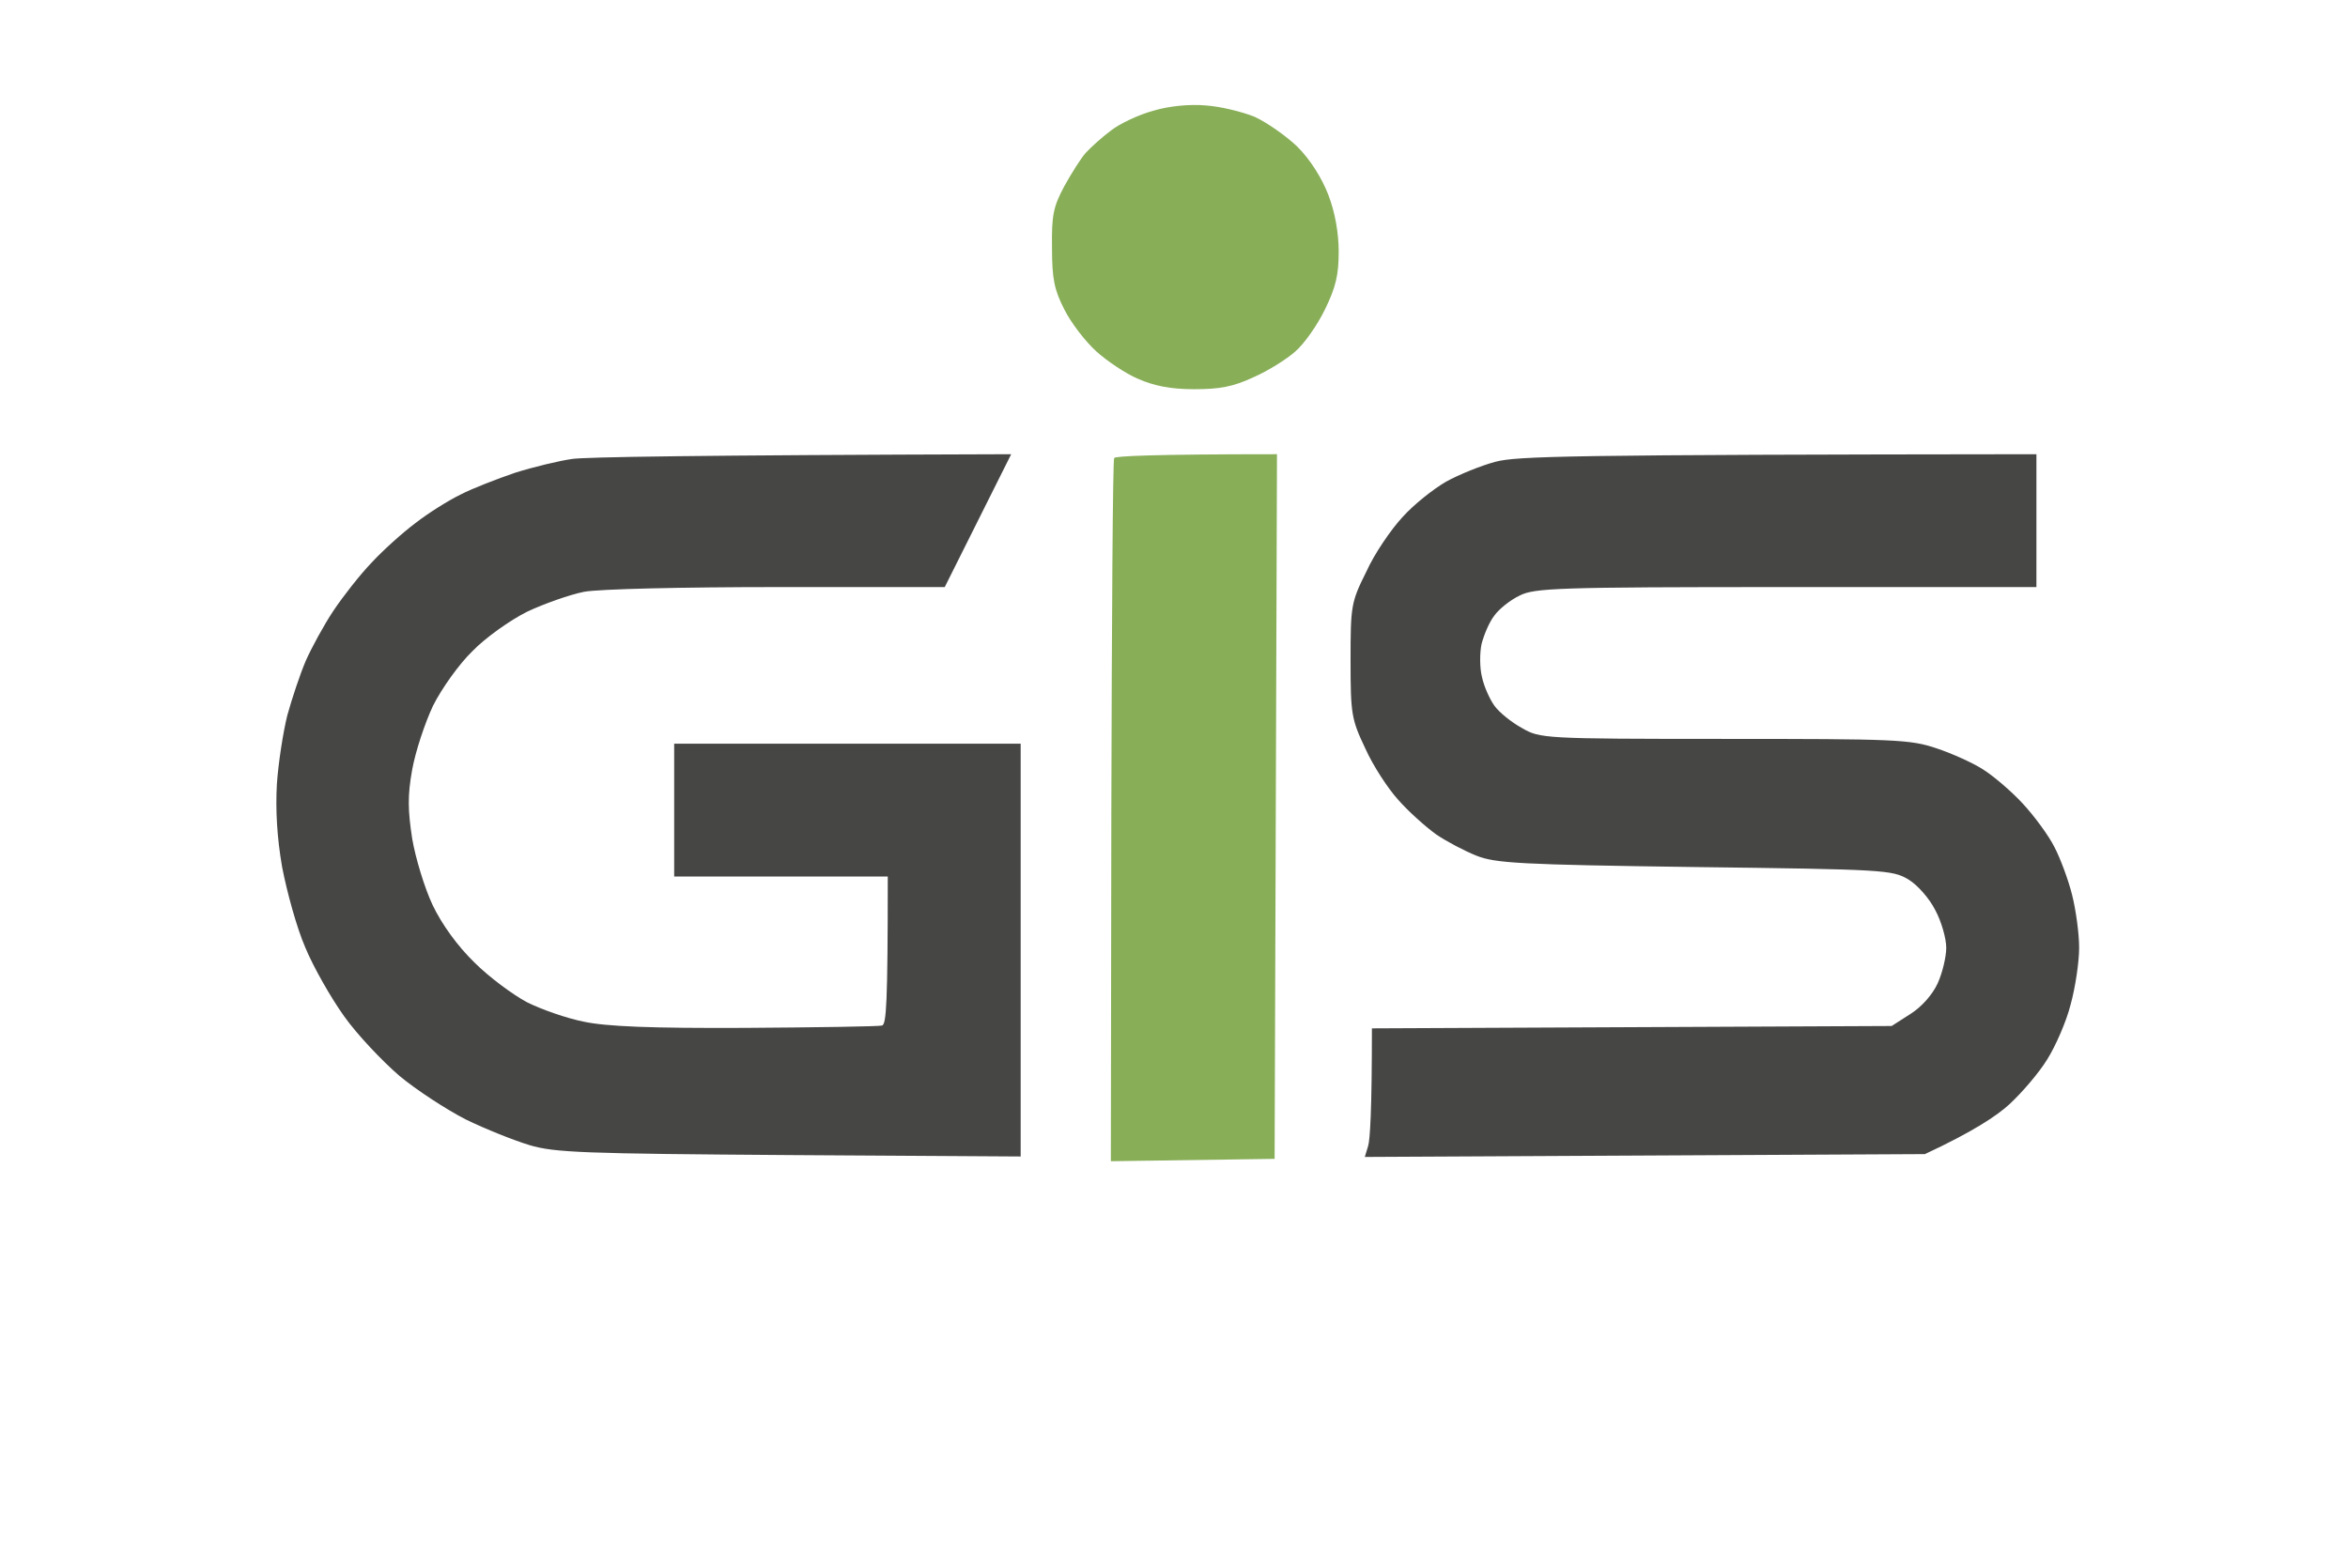 <svg viewBox="33.96 105.276 494.684 330.544" version="1.2" style="max-height:500px" width="494.684" height="330.544" xmlns="http://www.w3.org/2000/svg">
  <path style="fill:#464645" d="M246.999 201.001c-67.8.2-89.801.598-92.501.997-2.8.4-8.196 1.702-11.996 2.902-3.8 1.3-9.004 3.3-11.504 4.6-2.5 1.2-6.8 3.902-9.5 6.002-2.8 2.1-6.897 5.799-9.297 8.399-2.4 2.5-6.002 7.1-8.002 10.1s-4.6 7.798-5.8 10.498c-1.2 2.8-2.899 7.9-3.899 11.5-.9 3.6-1.902 10.1-2.202 14.5-.3 5.3.001 11.202 1.101 17.502 1 5.2 3.101 12.9 4.901 17 1.7 4.1 5.4 10.601 8.2 14.501 2.7 3.8 8 9.397 11.6 12.497 3.6 3 9.9 7.102 14 9.202 4.1 2 10.099 4.398 13.399 5.398 5.3 1.6 11.503 1.803 54.802 2.103l48.697.298v-87h-73v28h45c0 27-.3 31.102-1.2 31.402-.7.2-13.698.397-28.798.497-20 .1-29.302-.3-34.002-1.3-3.6-.7-8.996-2.598-11.996-4.098-3-1.6-8.002-5.3-11.102-8.4-3.6-3.499-6.9-8.103-8.8-12.103-1.7-3.6-3.602-9.9-4.302-14-.9-5.9-1-8.996 0-14.496.7-3.9 2.7-9.903 4.4-13.503 1.8-3.6 5.5-8.8 8.3-11.5 2.7-2.8 7.904-6.5 11.504-8.3 3.6-1.7 8.996-3.601 11.996-4.201 3.1-.6 21.103-.998 40.803-.998H233Zm216.002 0c-99.098.1-109.501.398-114.001 1.598-3 .8-7.698 2.702-10.398 4.201-2.6 1.5-6.803 4.801-9.203 7.501-2.4 2.6-5.9 7.7-7.6 11.5-3.2 6.4-3.299 7.198-3.299 18.698 0 11.3.2 12.4 3.1 18.499 1.6 3.6 4.8 8.504 7 10.903 2.1 2.4 5.699 5.599 7.899 7.199 2.2 1.5 6.002 3.5 8.502 4.5 4 1.6 9.199 1.9 45.998 2.4 40 .5 41.6.6 45 2.6 2 1.2 4.5 4.1 5.7 6.499 1.3 2.4 2.302 6.002 2.302 7.902s-.8 5.297-1.8 7.497c-1.1 2.4-3.4 5.003-5.8 6.503l-3.9 2.5-109.501.497c0 17.4-.399 23.504-.799 24.804l-.7 2.297 118-.6c10.1-4.7 15.2-8.098 17.8-10.498 2.7-2.5 6.298-6.7 7.998-9.5 1.7-2.7 4-7.9 4.9-11.5 1-3.6 1.802-9 1.802-12s-.703-8.101-1.503-11.201c-.8-3.2-2.497-7.701-3.697-10.001-1.2-2.4-4.201-6.498-6.701-9.198s-6.3-5.903-8.4-7.203c-2-1.3-6.398-3.3-9.698-4.4-5.6-1.9-8.702-2-44.802-2-38.2 0-38.8-.097-42.6-2.297-2.2-1.2-4.799-3.302-5.799-4.702s-2.2-4.098-2.6-5.998c-.5-1.9-.503-5.1-.103-7 .5-1.9 1.603-4.603 2.703-6.003 1-1.4 3.399-3.297 5.299-4.197 3.1-1.6 7.899-1.8 56.098-1.8h52.803z"/>
  <path style="fill:#88ae58" d="M288 127.5c3 .2 7.6 1.3 10.3 2.4 2.6 1.2 6.6 4 9 6.3 2.7 2.7 5.1 6.5 6.5 10.1s2.2 8 2.2 12c0 4.9-.6 7.5-2.9 12.2-1.6 3.3-4.4 7.3-6.3 8.9-1.8 1.6-5.8 4.1-8.8 5.4-4.3 2-7.1 2.5-12.5 2.5-4.9 0-8.4-.7-11.8-2.2-2.6-1.1-6.6-3.8-8.8-5.8-2.3-2.1-5.3-6-6.7-8.8-2.1-4.1-2.6-6.4-2.6-13-.1-6.9.3-8.7 2.6-13 1.5-2.7 3.5-5.9 4.5-7s3.4-3.3 5.3-4.7c1.9-1.5 6-3.4 9-4.2 3.3-1 7.7-1.4 11-1.1m15 73.5-.5 148.5-34.5.5.1-73.7c.1-40.6.3-74.1.6-74.5.2-.4 8-.8 34.3-.8" fill-rule="evenodd"/>
</svg>
